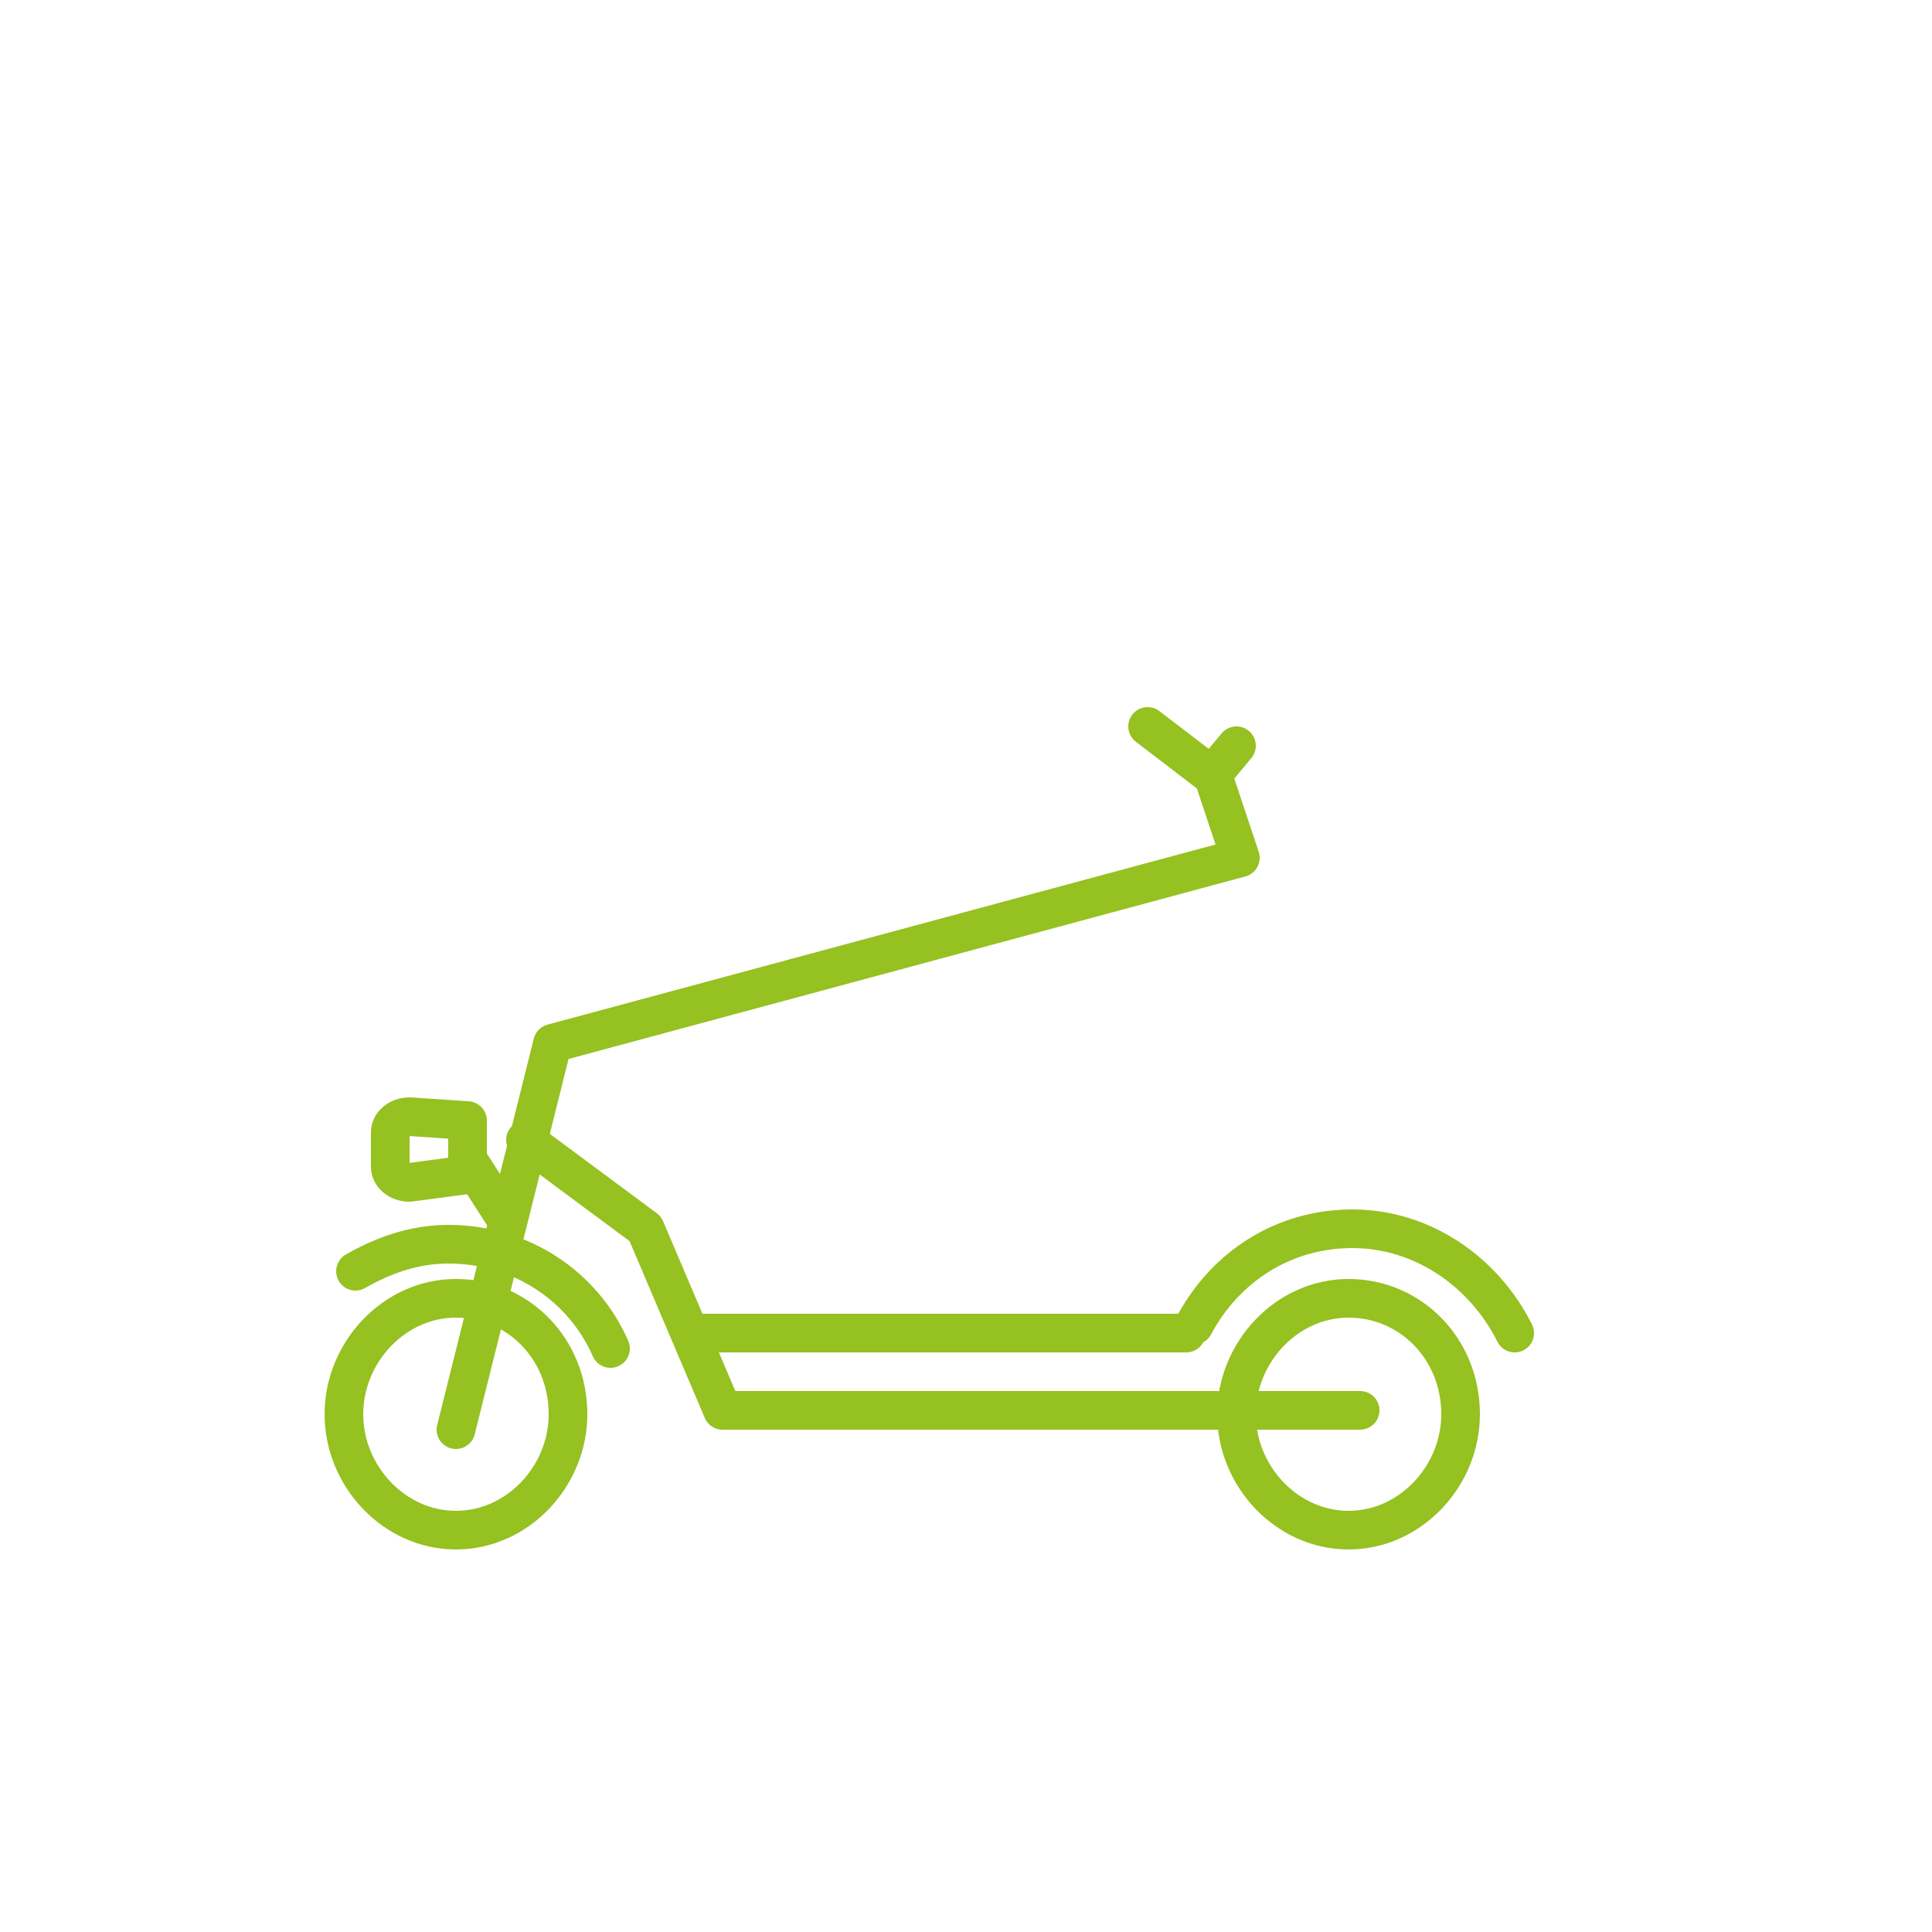 <svg xmlns="http://www.w3.org/2000/svg" width="50" height="50"><path fill="none" stroke="#95C121" stroke-linecap="round" stroke-linejoin="round" stroke-miterlimit="10" d="M9.2 32.9h0c.7-.4 1.5-.7 2.4-.7 1.9 0 3.5 1.1 4.2 2.7M13 31.4h0l-.9-1.4m-1.5-1.1h0l1.5.1v1.4l-1.5.2c-.3 0-.5-.2-.5-.4v-.9c0-.2.2-.4.5-.4zM32 19.3h0l-.5.6m-.8 14.6h0H18m12.9-.2h0c.8-1.5 2.3-2.5 4.1-2.5s3.4 1.1 4.2 2.7m-1.4 2.1h0c0 1.6-1.3 3-2.9 3-1.6 0-2.9-1.4-2.9-3s1.3-3 2.9-3c1.6 0 2.9 1.3 2.9 3zm-23.1 0h0c0 1.6-1.3 3-2.9 3s-2.9-1.4-2.9-3 1.3-3 2.9-3 2.9 1.3 2.9 3zm20.5-.1h0-16.5l-2-4.7-3.1-2.3m16.1-10.7h0l1.7 1.3.7 2.1L14.3 27l-2.5 10"/></svg>